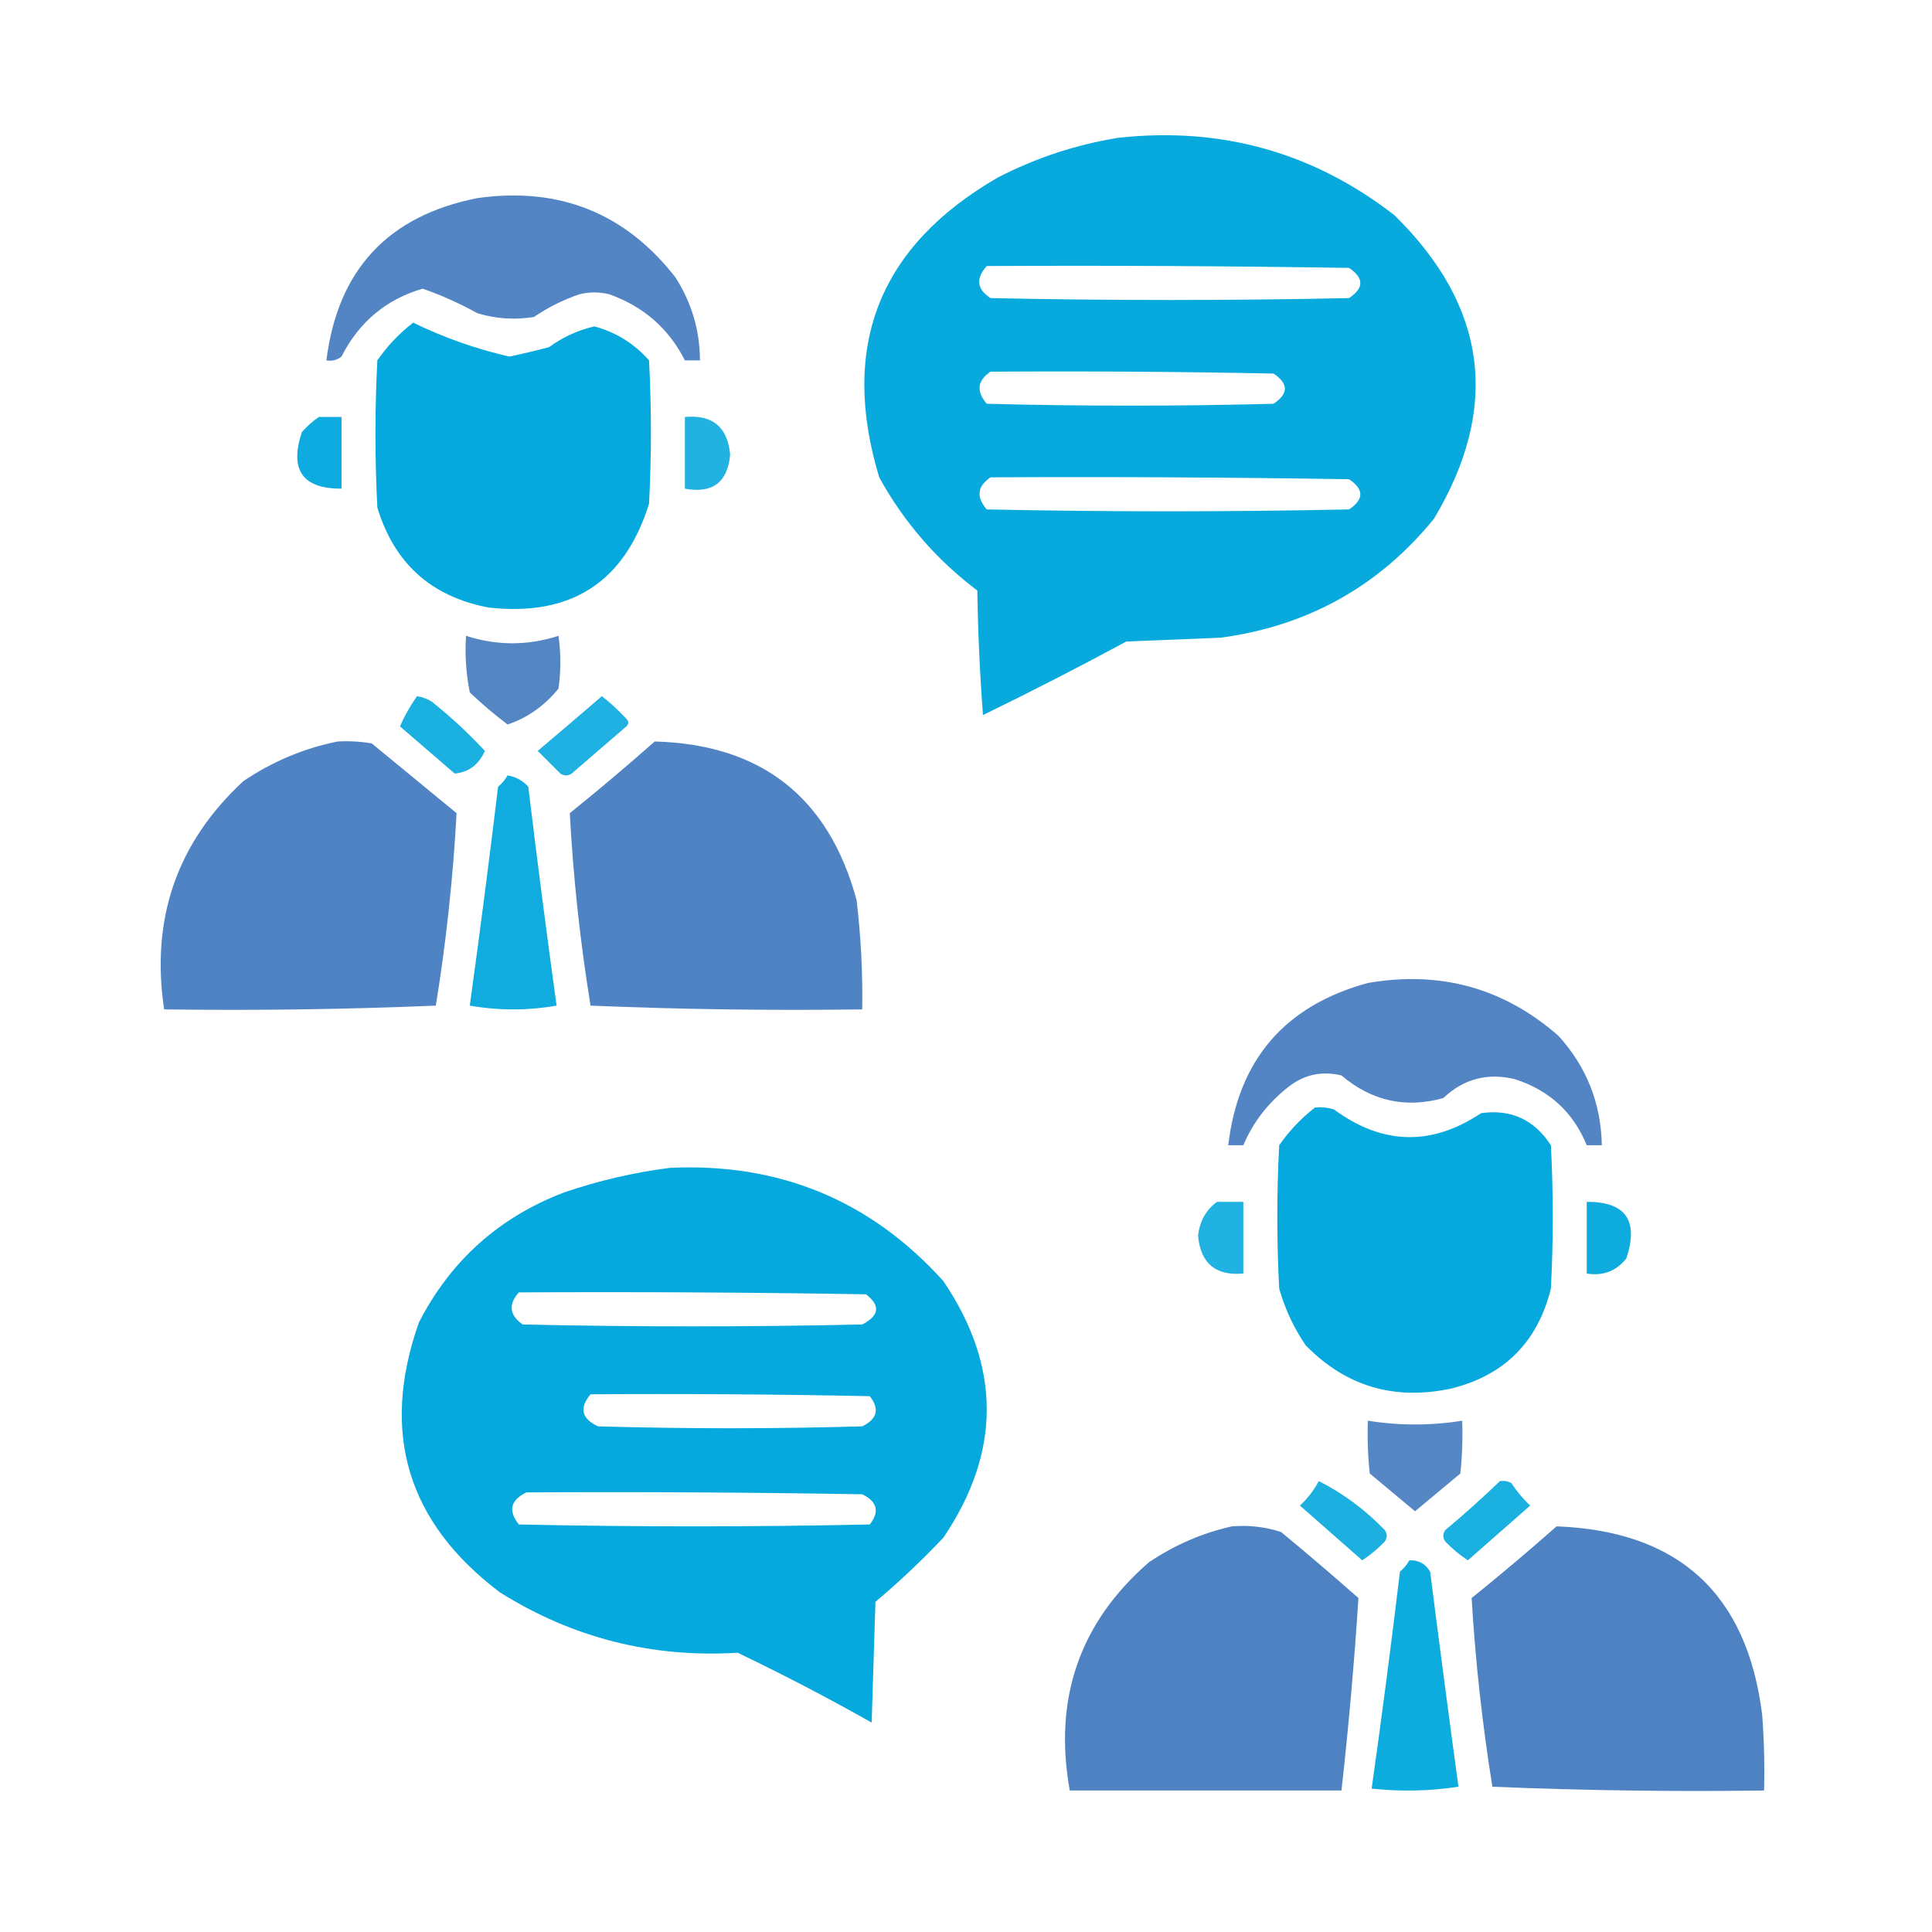 <svg xmlns="http://www.w3.org/2000/svg" xmlns:xlink="http://www.w3.org/1999/xlink" width="512px" height="512px" style="shape-rendering:geometricPrecision; text-rendering:geometricPrecision; image-rendering:optimizeQuality; fill-rule:evenodd; clip-rule:evenodd"><g><path style="opacity:0.976" fill="#03a8dd" d="M 296.5,36.5 C 323.711,33.549 348.044,40.383 369.5,57C 394.167,81.155 397.667,107.988 380,137.5C 365.419,155.379 346.586,165.879 323.5,169C 315.167,169.333 306.833,169.667 298.5,170C 285.99,176.755 273.323,183.255 260.5,189.5C 259.668,178.515 259.168,167.515 259,156.5C 248.209,148.374 239.543,138.374 233,126.5C 222.487,91.691 232.987,65.191 264.5,47C 274.724,41.758 285.391,38.258 296.5,36.5 Z M 261.5,70.5 C 293.502,70.333 325.502,70.5 357.5,71C 361.5,73.667 361.5,76.333 357.5,79C 325.833,79.667 294.167,79.667 262.5,79C 258.868,76.653 258.535,73.82 261.5,70.5 Z M 262.5,98.5 C 287.502,98.333 312.502,98.5 337.5,99C 341.5,101.667 341.5,104.333 337.5,107C 312.167,107.667 286.833,107.667 261.5,107C 258.665,103.695 258.999,100.862 262.5,98.5 Z M 262.5,126.5 C 294.168,126.333 325.835,126.5 357.5,127C 361.5,129.667 361.5,132.333 357.5,135C 325.5,135.667 293.5,135.667 261.5,135C 258.665,131.695 258.999,128.862 262.5,126.5 Z"></path></g><g><path style="opacity:0.962" fill="#4d81c2" d="M 126.5,52.5 C 148.203,49.447 165.703,56.447 179,73.5C 183.296,80.22 185.463,87.553 185.5,95.5C 184.167,95.5 182.833,95.5 181.5,95.5C 177.232,87.073 170.565,81.24 161.5,78C 158.833,77.333 156.167,77.333 153.5,78C 149.221,79.473 145.221,81.473 141.5,84C 136.411,84.826 131.411,84.492 126.5,83C 121.784,80.388 116.95,78.222 112,76.5C 102.304,79.353 95.137,85.353 90.5,94.5C 89.311,95.429 87.978,95.762 86.5,95.5C 89.488,71.513 102.822,57.179 126.5,52.5 Z"></path></g><g><path style="opacity:0.985" fill="#03a8dd" d="M 109.5,85.5 C 117.604,89.462 126.104,92.462 135,94.5C 138.487,93.761 141.987,92.927 145.5,92C 149.132,89.35 153.132,87.517 157.5,86.5C 163.206,88.029 168.04,91.029 172,95.5C 172.667,108.167 172.667,120.833 172,133.5C 165.522,154.279 151.356,163.445 129.5,161C 114.302,158.135 104.469,149.302 100,134.5C 99.333,121.5 99.333,108.5 100,95.5C 102.696,91.639 105.863,88.306 109.5,85.5 Z"></path></g><g><path style="opacity:0.957" fill="#03a7dd" d="M 84.5,110.5 C 86.5,110.5 88.5,110.5 90.5,110.5C 90.5,116.833 90.5,123.167 90.5,129.5C 80.171,129.548 76.671,124.548 80,114.5C 81.397,112.93 82.897,111.596 84.5,110.5 Z"></path></g><g><path style="opacity:0.882" fill="#04a8dd" d="M 181.5,110.5 C 188.841,109.842 192.841,113.175 193.5,120.5C 192.818,127.847 188.818,130.847 181.5,129.5C 181.5,123.167 181.5,116.833 181.5,110.5 Z"></path></g><g><path style="opacity:0.959" fill="#4d81c2" d="M 123.5,168.5 C 131.667,171.136 139.834,171.136 148,168.5C 148.667,173.167 148.667,177.833 148,182.5C 144.233,187.098 139.733,190.265 134.5,192C 131.02,189.354 127.686,186.521 124.5,183.5C 123.506,178.544 123.173,173.544 123.5,168.5 Z"></path></g><g><path style="opacity:0.908" fill="#04a8dd" d="M 110.5,184.5 C 111.922,184.709 113.255,185.209 114.5,186C 119.489,189.989 124.155,194.322 128.5,199C 126.869,202.66 124.203,204.66 120.5,205C 115.667,200.833 110.833,196.667 106,192.5C 107.169,189.785 108.669,187.118 110.5,184.5 Z"></path></g><g><path style="opacity:0.897" fill="#05a8dd" d="M 159.5,184.5 C 161.75,186.244 163.917,188.244 166,190.5C 166.667,191.167 166.667,191.833 166,192.5C 161.167,196.667 156.333,200.833 151.5,205C 150.5,205.667 149.5,205.667 148.5,205C 146.5,203 144.5,201 142.5,199C 148.238,194.149 153.905,189.315 159.5,184.5 Z"></path></g><g><path style="opacity:0.977" fill="#4d81c2" d="M 89.5,196.5 C 92.518,196.335 95.518,196.502 98.5,197C 106,203.167 113.5,209.333 121,215.5C 120.073,232.585 118.24,249.585 115.5,266.5C 91.509,267.5 67.509,267.833 43.5,267.5C 39.9,243.459 46.9,223.292 64.5,207C 72.237,201.79 80.571,198.29 89.5,196.5 Z"></path></g><g><path style="opacity:0.98" fill="#4c81c2" d="M 173.5,196.5 C 201.76,197.264 219.593,211.264 227,238.5C 228.147,248.134 228.647,257.8 228.5,267.5C 204.491,267.833 180.491,267.5 156.5,266.5C 153.75,249.586 151.917,232.586 151,215.5C 158.691,209.302 166.191,202.969 173.5,196.5 Z"></path></g><g><path style="opacity:0.945" fill="#03a7dd" d="M 134.5,205.5 C 136.679,205.84 138.512,206.84 140,208.5C 142.338,227.875 144.838,247.208 147.5,266.5C 139.833,267.833 132.167,267.833 124.5,266.5C 127.162,247.208 129.662,227.875 132,208.5C 133.045,207.627 133.878,206.627 134.5,205.5 Z"></path></g><g><path style="opacity:0.963" fill="#4d81c2" d="M 362.5,260.5 C 381.71,257.174 398.543,261.84 413,274.5C 420.457,282.701 424.291,292.368 424.5,303.5C 423.167,303.5 421.833,303.5 420.5,303.5C 416.953,294.791 410.62,288.958 401.5,286C 394.211,284.231 387.877,285.898 382.5,291C 372.502,293.785 363.502,291.785 355.5,285C 350.306,283.758 345.64,284.758 341.5,288C 336.074,292.235 332.074,297.402 329.5,303.5C 328.167,303.5 326.833,303.5 325.5,303.5C 328.176,280.826 340.51,266.492 362.5,260.5 Z"></path></g><g><path style="opacity:0.984" fill="#03a8dd" d="M 348.5,293.5 C 350.199,293.34 351.866,293.506 353.5,294C 366.342,303.455 379.342,303.789 392.5,295C 400.438,293.885 406.605,296.718 411,303.5C 411.667,316.167 411.667,328.833 411,341.5C 407.473,355.693 398.64,364.527 384.5,368C 369.424,371.195 356.591,367.362 346,356.5C 342.858,351.882 340.524,346.882 339,341.5C 338.333,328.833 338.333,316.167 339,303.5C 341.696,299.639 344.863,296.306 348.5,293.5 Z"></path></g><g><path style="opacity:0.981" fill="#03a8dd" d="M 177.5,309.5 C 206.525,308.11 230.691,318.11 250,339.5C 265.333,362.167 265.333,384.833 250,407.5C 244.355,413.477 238.355,419.143 232,424.5C 231.667,435.167 231.333,445.833 231,456.5C 219.403,449.951 207.569,443.784 195.5,438C 172.7,439.378 151.7,434.045 132.5,422C 107.904,403.455 100.737,379.621 111,350.5C 119.403,334.099 132.236,322.599 149.5,316C 158.746,312.855 168.079,310.688 177.5,309.5 Z M 137.5,342.5 C 168.168,342.333 198.835,342.5 229.5,343C 233.368,345.998 233.035,348.664 228.5,351C 198.5,351.667 168.5,351.667 138.5,351C 135.001,348.514 134.668,345.681 137.5,342.5 Z M 156.5,369.5 C 181.169,369.333 205.836,369.5 230.5,370C 233.153,373.39 232.486,376.057 228.5,378C 205.167,378.667 181.833,378.667 158.5,378C 154.121,375.985 153.454,373.151 156.5,369.5 Z M 139.5,395.5 C 169.169,395.333 198.835,395.5 228.5,396C 232.486,397.943 233.153,400.61 230.5,404C 199.5,404.667 168.5,404.667 137.5,404C 134.614,400.374 135.281,397.541 139.5,395.5 Z"></path></g><g><path style="opacity:0.885" fill="#04a8dd" d="M 322.5,318.5 C 324.833,318.5 327.167,318.5 329.5,318.5C 329.5,324.833 329.5,331.167 329.5,337.5C 322.159,338.158 318.159,334.825 317.5,327.5C 317.913,323.661 319.58,320.661 322.5,318.5 Z"></path></g><g><path style="opacity:0.95" fill="#03a8dd" d="M 420.5,318.5 C 430.829,318.452 434.329,323.452 431,333.5C 428.303,336.87 424.803,338.204 420.5,337.5C 420.5,331.167 420.5,324.833 420.5,318.5 Z"></path></g><g><path style="opacity:0.942" fill="#4d81c2" d="M 362.5,376.5 C 370.833,377.833 379.167,377.833 387.5,376.5C 387.666,381.179 387.499,385.845 387,390.5C 382.989,393.847 378.989,397.18 375,400.5C 371.011,397.18 367.011,393.847 363,390.5C 362.501,385.845 362.334,381.179 362.5,376.5 Z"></path></g><g><path style="opacity:0.905" fill="#04a8dc" d="M 349.5,392.5 C 355.972,395.782 361.805,400.115 367,405.5C 367.667,406.5 367.667,407.5 367,408.5C 365.185,410.405 363.185,412.072 361,413.5C 355.5,408.667 350,403.833 344.5,399C 346.539,397.074 348.206,394.907 349.5,392.5 Z"></path></g><g><path style="opacity:0.908" fill="#04a9dd" d="M 397.5,392.5 C 398.552,392.351 399.552,392.517 400.5,393C 401.928,395.185 403.595,397.185 405.5,399C 400,403.833 394.5,408.667 389,413.5C 386.815,412.072 384.815,410.405 383,408.5C 382.333,407.5 382.333,406.5 383,405.5C 388.028,401.301 392.861,396.968 397.5,392.5 Z"></path></g><g><path style="opacity:0.99" fill="#4d81c2" d="M 326.5,404.5 C 330.967,404.133 335.3,404.633 339.5,406C 346.426,411.715 353.26,417.548 360,423.5C 358.906,440.513 357.406,457.513 355.5,474.5C 331.5,474.5 307.5,474.5 283.5,474.5C 279.122,450.125 286.122,429.958 304.5,414C 311.336,409.409 318.669,406.242 326.5,404.5 Z"></path></g><g><path style="opacity:0.987" fill="#4d81c2" d="M 412.5,404.5 C 444.878,405.713 463.045,422.379 467,454.5C 467.5,461.158 467.666,467.825 467.5,474.5C 443.491,474.833 419.491,474.5 395.5,473.5C 392.824,456.912 390.99,440.246 390,423.5C 397.691,417.302 405.191,410.969 412.5,404.5 Z"></path></g><g><path style="opacity:0.956" fill="#03a8dd" d="M 373.5,413.5 C 375.903,413.393 377.736,414.393 379,416.5C 381.42,435.53 383.92,454.53 386.5,473.5C 378.855,474.665 371.188,474.831 363.5,474C 366.199,454.909 368.699,435.742 371,416.5C 372.045,415.627 372.878,414.627 373.5,413.5 Z"></path></g></svg>